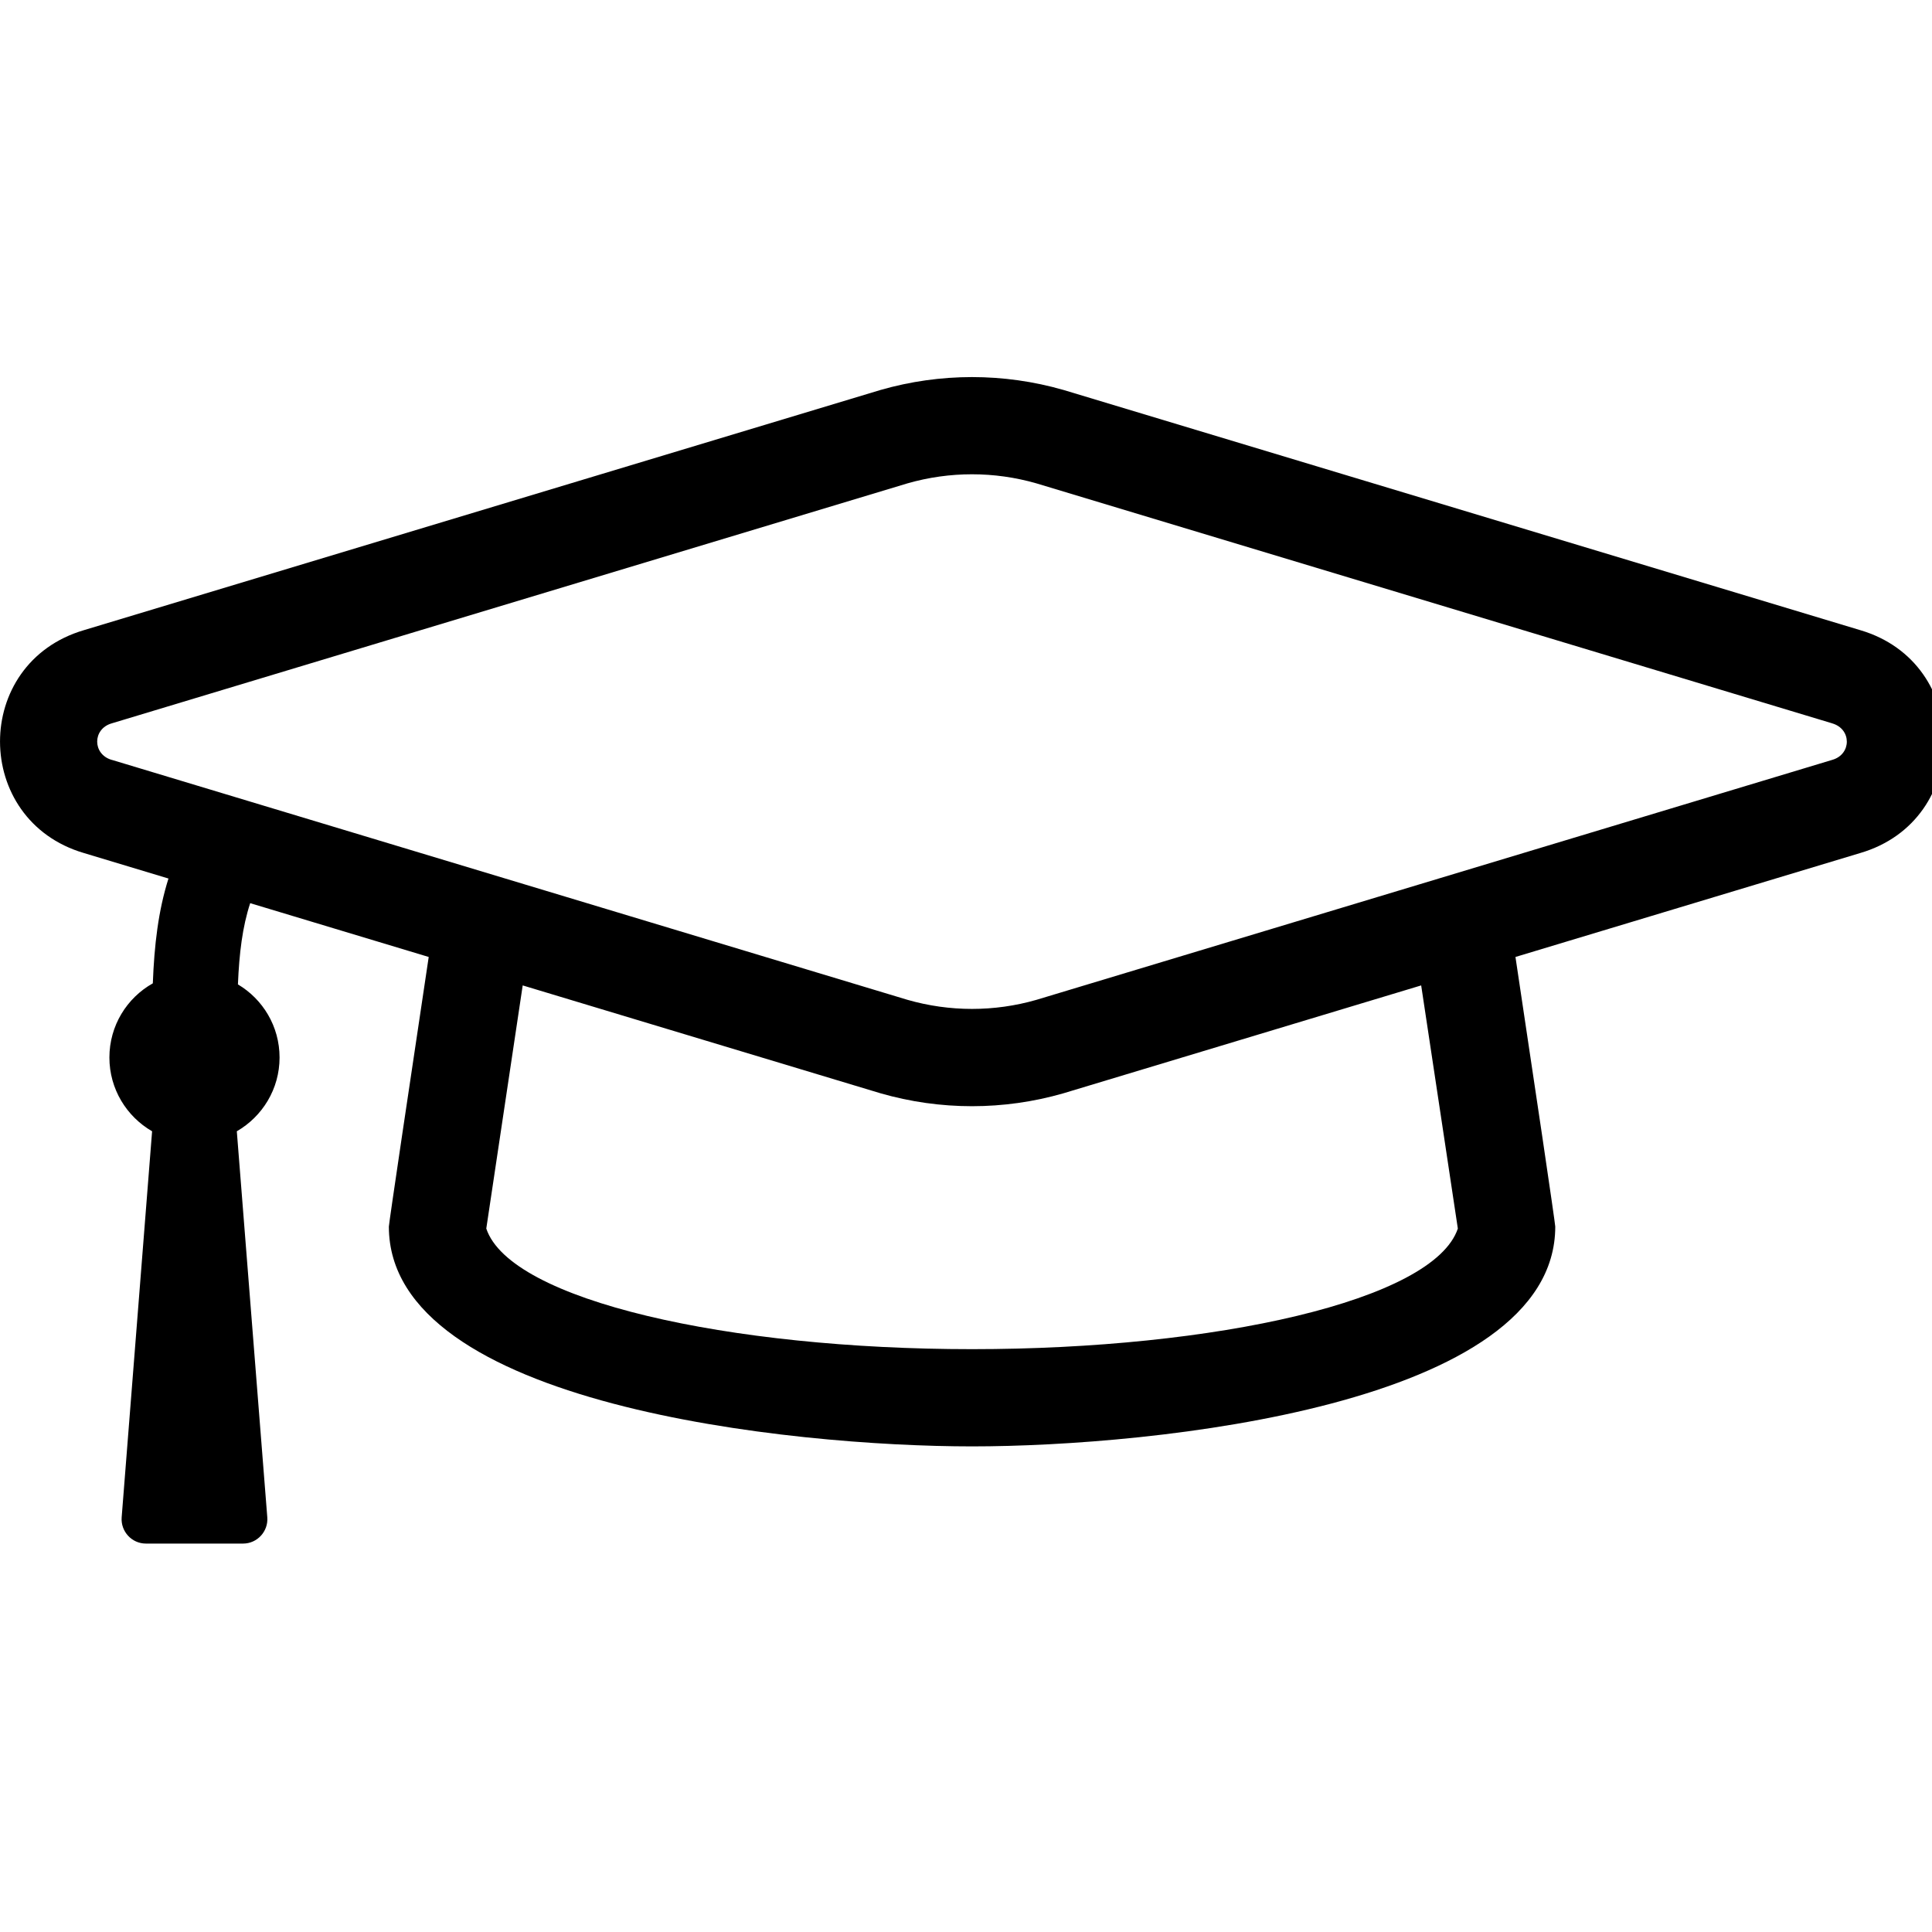 <?xml version="1.0" encoding="utf-8"?>
<!-- Generator: Adobe Illustrator 16.0.3, SVG Export Plug-In . SVG Version: 6.00 Build 0)  -->
<!DOCTYPE svg PUBLIC "-//W3C//DTD SVG 1.1//EN" "http://www.w3.org/Graphics/SVG/1.1/DTD/svg11.dtd">
<svg version="1.1" id="Warstwa_1" xmlns="http://www.w3.org/2000/svg" xmlns:xlink="http://www.w3.org/1999/xlink" x="0px" y="0px"
	 width="40px" height="40px" viewBox="156.5 47.5 40 40" enable-background="new 156.5 47.5 40 40" xml:space="preserve">
<path d="M195.012,60.546l-16.492-4.972c-1.238-0.356-2.552-0.356-3.79,0l-16.49,4.972c-2.326,0.682-2.313,3.939,0,4.616l1.748,0.527
	c-0.212,0.671-0.294,1.38-0.324,2.17c-0.537,0.301-0.899,0.876-0.899,1.536c0,0.652,0.356,1.222,0.884,1.527l-0.63,7.992
	c-0.023,0.291,0.208,0.544,0.501,0.544h2.013c0.293,0,0.524-0.253,0.501-0.544l-0.631-7.992c0.529-0.306,0.885-0.875,0.885-1.527
	c0-0.645-0.346-1.208-0.862-1.514c0.027-0.648,0.093-1.191,0.254-1.682l3.696,1.114c-0.377,2.518-0.825,5.515-0.825,5.583
	c0,3.701,8.342,4.55,12.075,4.55c3.735,0,12.074-0.849,12.074-4.55c0-0.067-0.445-3.064-0.824-5.583l7.138-2.152
	C197.331,64.482,197.327,61.225,195.012,60.546z M186.683,72.936c-0.5,1.491-5.027,2.497-10.059,2.497
	c-5.031,0-9.559-1.006-10.056-2.497l0.754-5.034l7.407,2.233c1.238,0.357,2.552,0.357,3.79,0l7.405-2.233
	C186.248,70.039,186.602,72.405,186.683,72.936z M194.436,63.232l-16.479,4.969c-0.87,0.25-1.794,0.25-2.666,0l-16.47-4.967
	l-0.01-0.002c-0.398-0.117-0.399-0.639,0-0.755l16.479-4.97c0.872-0.25,1.796-0.25,2.666,0l16.471,4.967l0.008,0.003
	C194.837,62.594,194.837,63.116,194.436,63.232L194.436,63.232z"/>
</svg>
